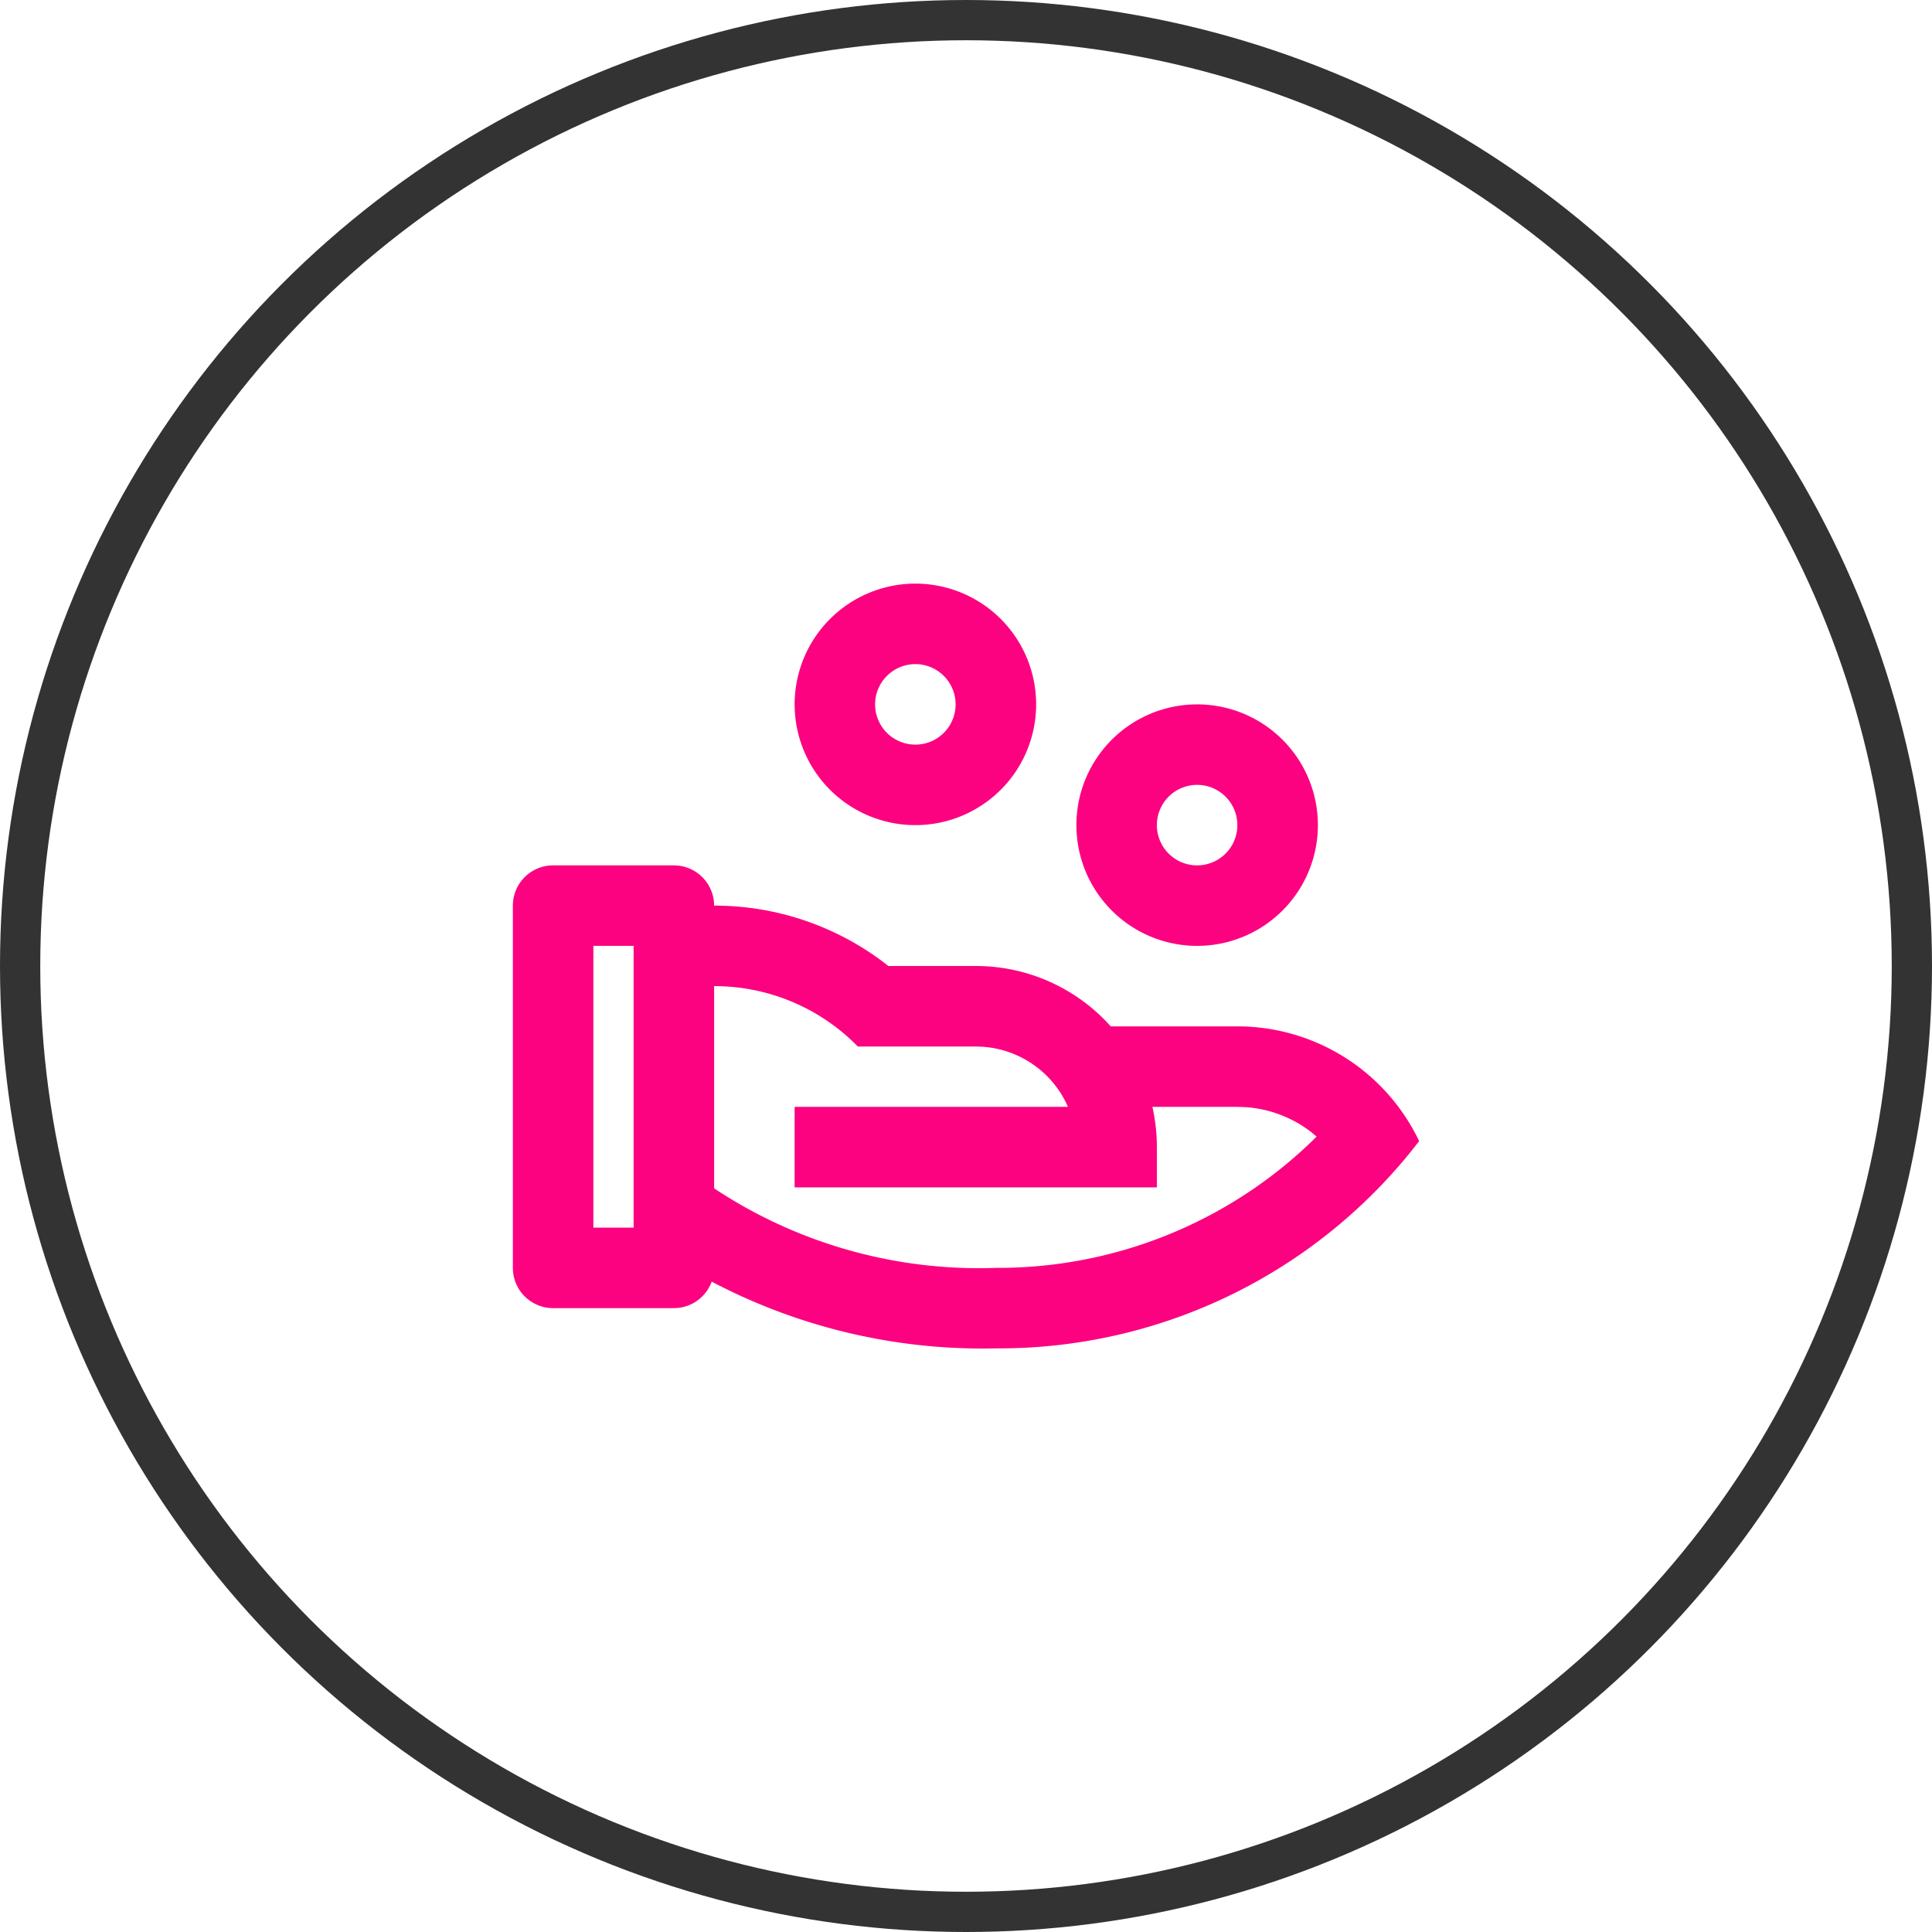 <svg xmlns="http://www.w3.org/2000/svg" width="48" height="48" viewBox="0 0 48 48"><g transform="translate(-764 -3742.898)"><g transform="translate(764 3742.898)" fill="none" stroke="#333" stroke-width="1"><circle cx="24" cy="24" r="24" stroke="none"/><circle cx="24" cy="24" r="23.5" fill="none"/></g><path d="M5,9a1,1,0,0,1,1,1,6.97,6.97,0,0,1,4.33,1.5H12.5A4.49,4.49,0,0,1,15.854,13H19a5,5,0,0,1,4.516,2.851A13.154,13.154,0,0,1,13,21a14.447,14.447,0,0,1-7.06-1.658A1,1,0,0,1,5,20H2a1,1,0,0,1-1-1V10A1,1,0,0,1,2,9Zm1,3v5.022l.045.032A11.9,11.9,0,0,0,13,19a11.232,11.232,0,0,0,7.835-3.13l.133-.133-.12-.1a2.994,2.994,0,0,0-1.643-.63L19,15H16.889A4.574,4.574,0,0,1,17,16v1H8V15h6.79l-.034-.078a2.5,2.5,0,0,0-2.092-1.416L12.5,13.5H9.57A4.985,4.985,0,0,0,6,12ZM4,11H3v7H4ZM18,5a3,3,0,1,1-2.121.879A3,3,0,0,1,18,5Zm0,2a1,1,0,1,0,.707.293A1,1,0,0,0,18,7ZM11,2a3,3,0,1,1-2.121.879A3,3,0,0,1,11,2Zm0,2a1,1,0,1,0,.707.293A1,1,0,0,0,11,4Z" transform="translate(775.742 3755.398)" fill="#fc0280"/></g></svg>